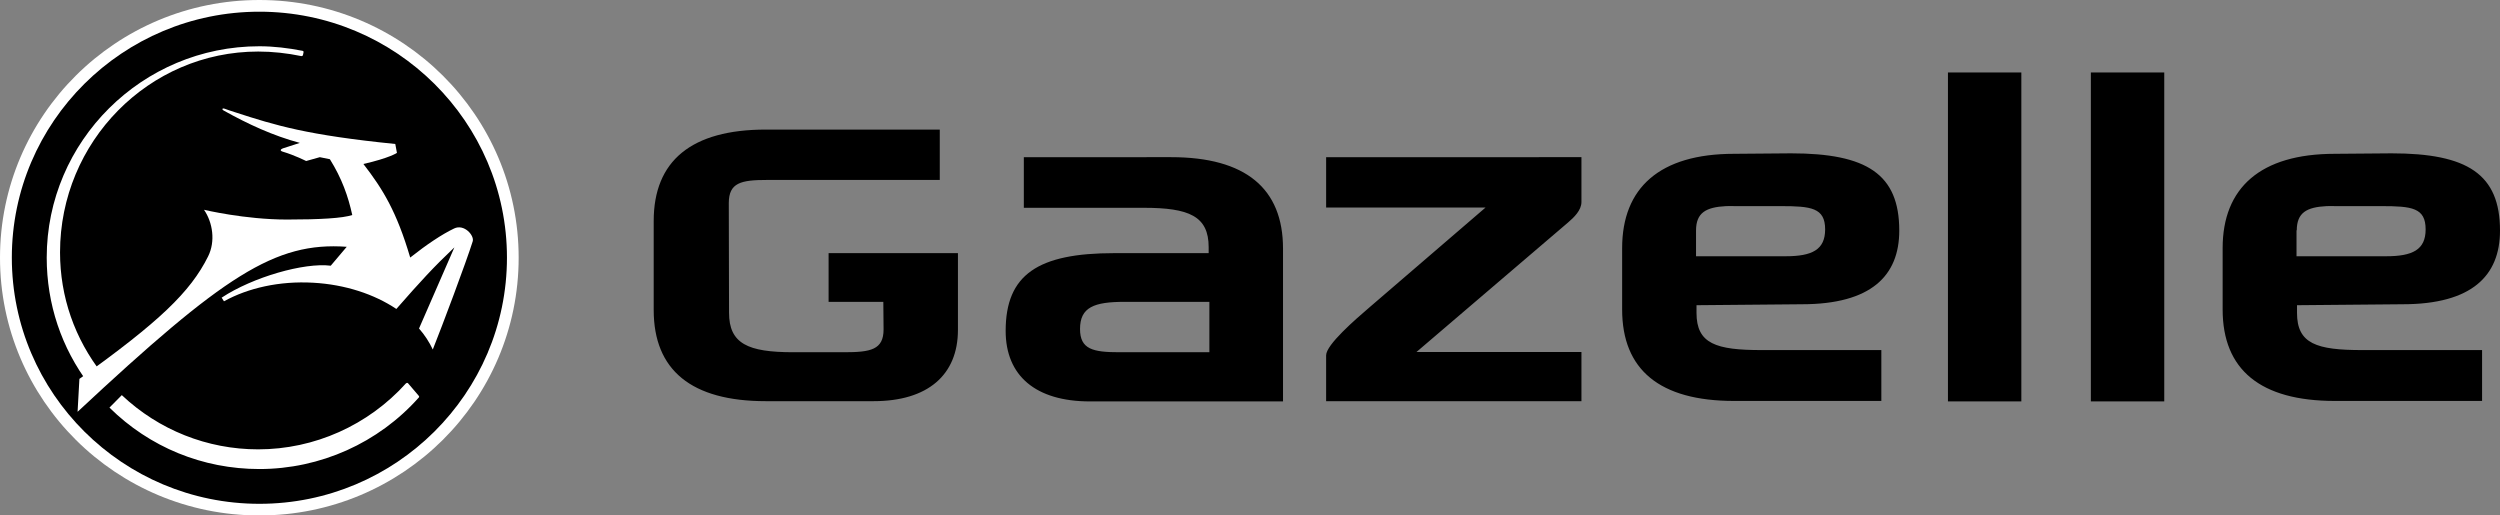 <svg width="194" height="40" viewBox="0 0 194 40" fill="none" xmlns="http://www.w3.org/2000/svg">
<rect x="0" y="0" width="194" height="40" fill="#808080" stroke="none"/>
<g clip-path="url(#clip0_11150_212021)">
<path d="M40.248 19.998C40.248 31.046 31.241 40 20.128 40C9.007 40 0 31.046 0 19.998C0 8.957 9.008 0 20.128 0C31.241 0 40.248 8.957 40.248 19.998Z" fill="white"/>
<path d="M151.161 5.623V31.15H156.856V5.623H151.161ZM162.251 5.623V31.15H167.946V5.623H162.251ZM59.431 10.055C53.655 10.055 50.727 12.479 50.727 17.148V24.056C50.727 28.729 53.655 31.131 59.43 31.131H67.794C72.005 31.131 74.336 29.088 74.336 25.602V19.643H64.299V23.423H68.546C68.554 23.777 68.565 25.425 68.565 25.564C68.565 27.142 67.558 27.333 65.52 27.333H61.554C58.028 27.333 56.573 26.669 56.573 24.261L56.554 15.751C56.561 14.182 57.486 13.964 59.524 13.964H72.926V10.055H59.431ZM138.981 11.899L134.563 11.936C128.789 11.936 125.878 14.579 125.878 19.253V24.019C125.878 28.691 128.789 31.113 134.563 31.113H145.992V27.166H136.706C133.172 27.166 131.649 26.682 131.649 24.28V23.684L139.826 23.61C145.218 23.61 147.383 21.383 147.383 17.894C147.383 13.511 144.868 11.899 138.981 11.899ZM185.579 11.899L181.18 11.936C175.406 11.936 172.477 14.579 172.477 19.253V24.019C172.477 28.691 175.406 31.113 181.18 31.113H192.609V27.166H183.304C179.778 27.166 178.248 26.682 178.248 24.28V23.684L186.444 23.61C191.835 23.61 194 21.383 194 17.894C194 13.511 191.474 11.899 185.579 11.899ZM79.449 12.197V16.125H88.754C92.273 16.125 93.792 16.773 93.792 19.178V19.644H86.46C80.565 19.644 78.039 21.292 78.039 25.677C78.039 29.162 80.37 31.15 84.58 31.15H99.562V19.29C99.562 14.617 96.652 12.196 90.878 12.196L79.449 12.197ZM102.908 12.197V16.106H115.277C115.277 16.106 107.411 22.872 106.291 23.833C105.178 24.787 102.907 26.747 102.907 27.575V31.131H122.72V27.314H109.919L121.686 17.26C122.138 16.872 122.72 16.319 122.72 15.677V12.196L102.908 12.197ZM133.943 15.995C134.165 15.983 134.402 15.995 134.657 15.995H138.172C140.533 15.995 141.631 16.115 141.631 17.8C141.631 19.382 140.62 19.885 138.567 19.885H131.612V17.875C131.618 16.505 132.386 16.076 133.943 15.995ZM180.542 15.995C180.763 15.983 181.002 15.995 181.256 15.995H184.789C187.15 15.995 188.229 16.115 188.229 17.8C188.229 19.382 187.218 19.885 185.165 19.885H178.21V17.875H178.229C178.235 16.505 178.99 16.076 180.542 15.995ZM87.269 23.423H93.848V27.333H86.855C84.809 27.333 83.81 27.106 83.81 25.527C83.81 23.839 84.9 23.423 87.269 23.423Z" fill="black"/>
<path d="M0.918 19.992C0.918 9.469 9.535 0.908 20.129 0.908C30.724 0.908 39.34 9.469 39.34 19.992C39.34 30.521 30.724 39.096 20.129 39.096C9.535 39.096 0.918 30.521 0.918 19.992Z" fill="black"/>
<path d="M20.129 3.59C11.031 3.59 3.625 10.952 3.625 19.993C3.625 23.583 4.761 26.997 6.933 29.861C6.948 29.882 6.978 29.895 7.009 29.898C7.039 29.904 7.081 29.901 7.103 29.88L7.911 29.154C7.934 29.136 7.948 29.111 7.951 29.083C7.955 29.055 7.947 29.027 7.929 29.005C5.794 26.287 4.659 23.033 4.659 19.584C4.659 10.995 11.554 4 20.035 4C21.155 4 22.283 4.125 23.381 4.353C23.396 4.356 23.411 4.355 23.426 4.352C23.44 4.348 23.454 4.342 23.466 4.334C23.479 4.325 23.489 4.314 23.497 4.301C23.505 4.289 23.51 4.275 23.513 4.26L23.551 4.074C23.566 4.021 23.558 3.961 23.476 3.943C22.378 3.729 21.25 3.59 20.129 3.59V3.59ZM31.577 29.712C31.547 29.719 31.509 29.739 31.502 29.749C28.577 32.999 24.396 34.87 20.035 34.87C16.081 34.87 12.325 33.369 9.452 30.662L8.494 31.63C11.607 34.706 15.73 36.397 20.129 36.397C24.851 36.397 29.363 34.374 32.498 30.848C32.535 30.81 32.535 30.762 32.498 30.718L31.671 29.749C31.641 29.712 31.607 29.705 31.577 29.712Z" fill="white"/>
<path d="M35.238 17.731C34.298 18.182 33.125 18.962 31.832 19.986C30.78 16.423 29.719 14.689 28.2 12.725C30.23 12.261 30.802 11.865 30.802 11.865L30.674 11.173C23.824 10.484 21.38 9.729 18.29 8.726C17.846 8.587 17.659 8.517 17.433 8.437C17.253 8.374 17.185 8.477 17.358 8.578C19.238 9.628 21.178 10.528 23.268 11.089C23.268 11.089 22.328 11.393 22.02 11.49C21.704 11.593 21.734 11.707 21.937 11.768C22.877 12.047 23.756 12.495 23.756 12.495L24.817 12.197L25.599 12.355C26.531 13.849 27.02 15.238 27.335 16.685C26.606 16.933 24.839 17.037 22.268 17.037C18.997 17.037 15.831 16.278 15.831 16.278C16.508 17.264 16.734 18.729 16.147 19.9C14.772 22.666 12.343 24.979 6.162 29.401L6.02 31.956C17.365 21.375 21.35 18.751 26.907 19.151L25.666 20.619C23.614 20.358 19.614 21.502 17.2 23.098L17.38 23.381C19.245 22.35 21.674 21.791 24.298 21.939C26.794 22.078 29.05 22.833 30.757 23.975C32.636 21.83 33.659 20.714 35.26 19.198L32.516 25.492C32.948 25.983 33.307 26.532 33.584 27.122C34.306 25.318 36.185 20.317 36.682 18.729C36.824 18.283 36.02 17.351 35.238 17.731" fill="white"/>
</g>
<defs>
<clipPath id="clip0_11150_212021">
<rect width="194" height="40" fill="white"/>
</clipPath>
</defs>
</svg>
